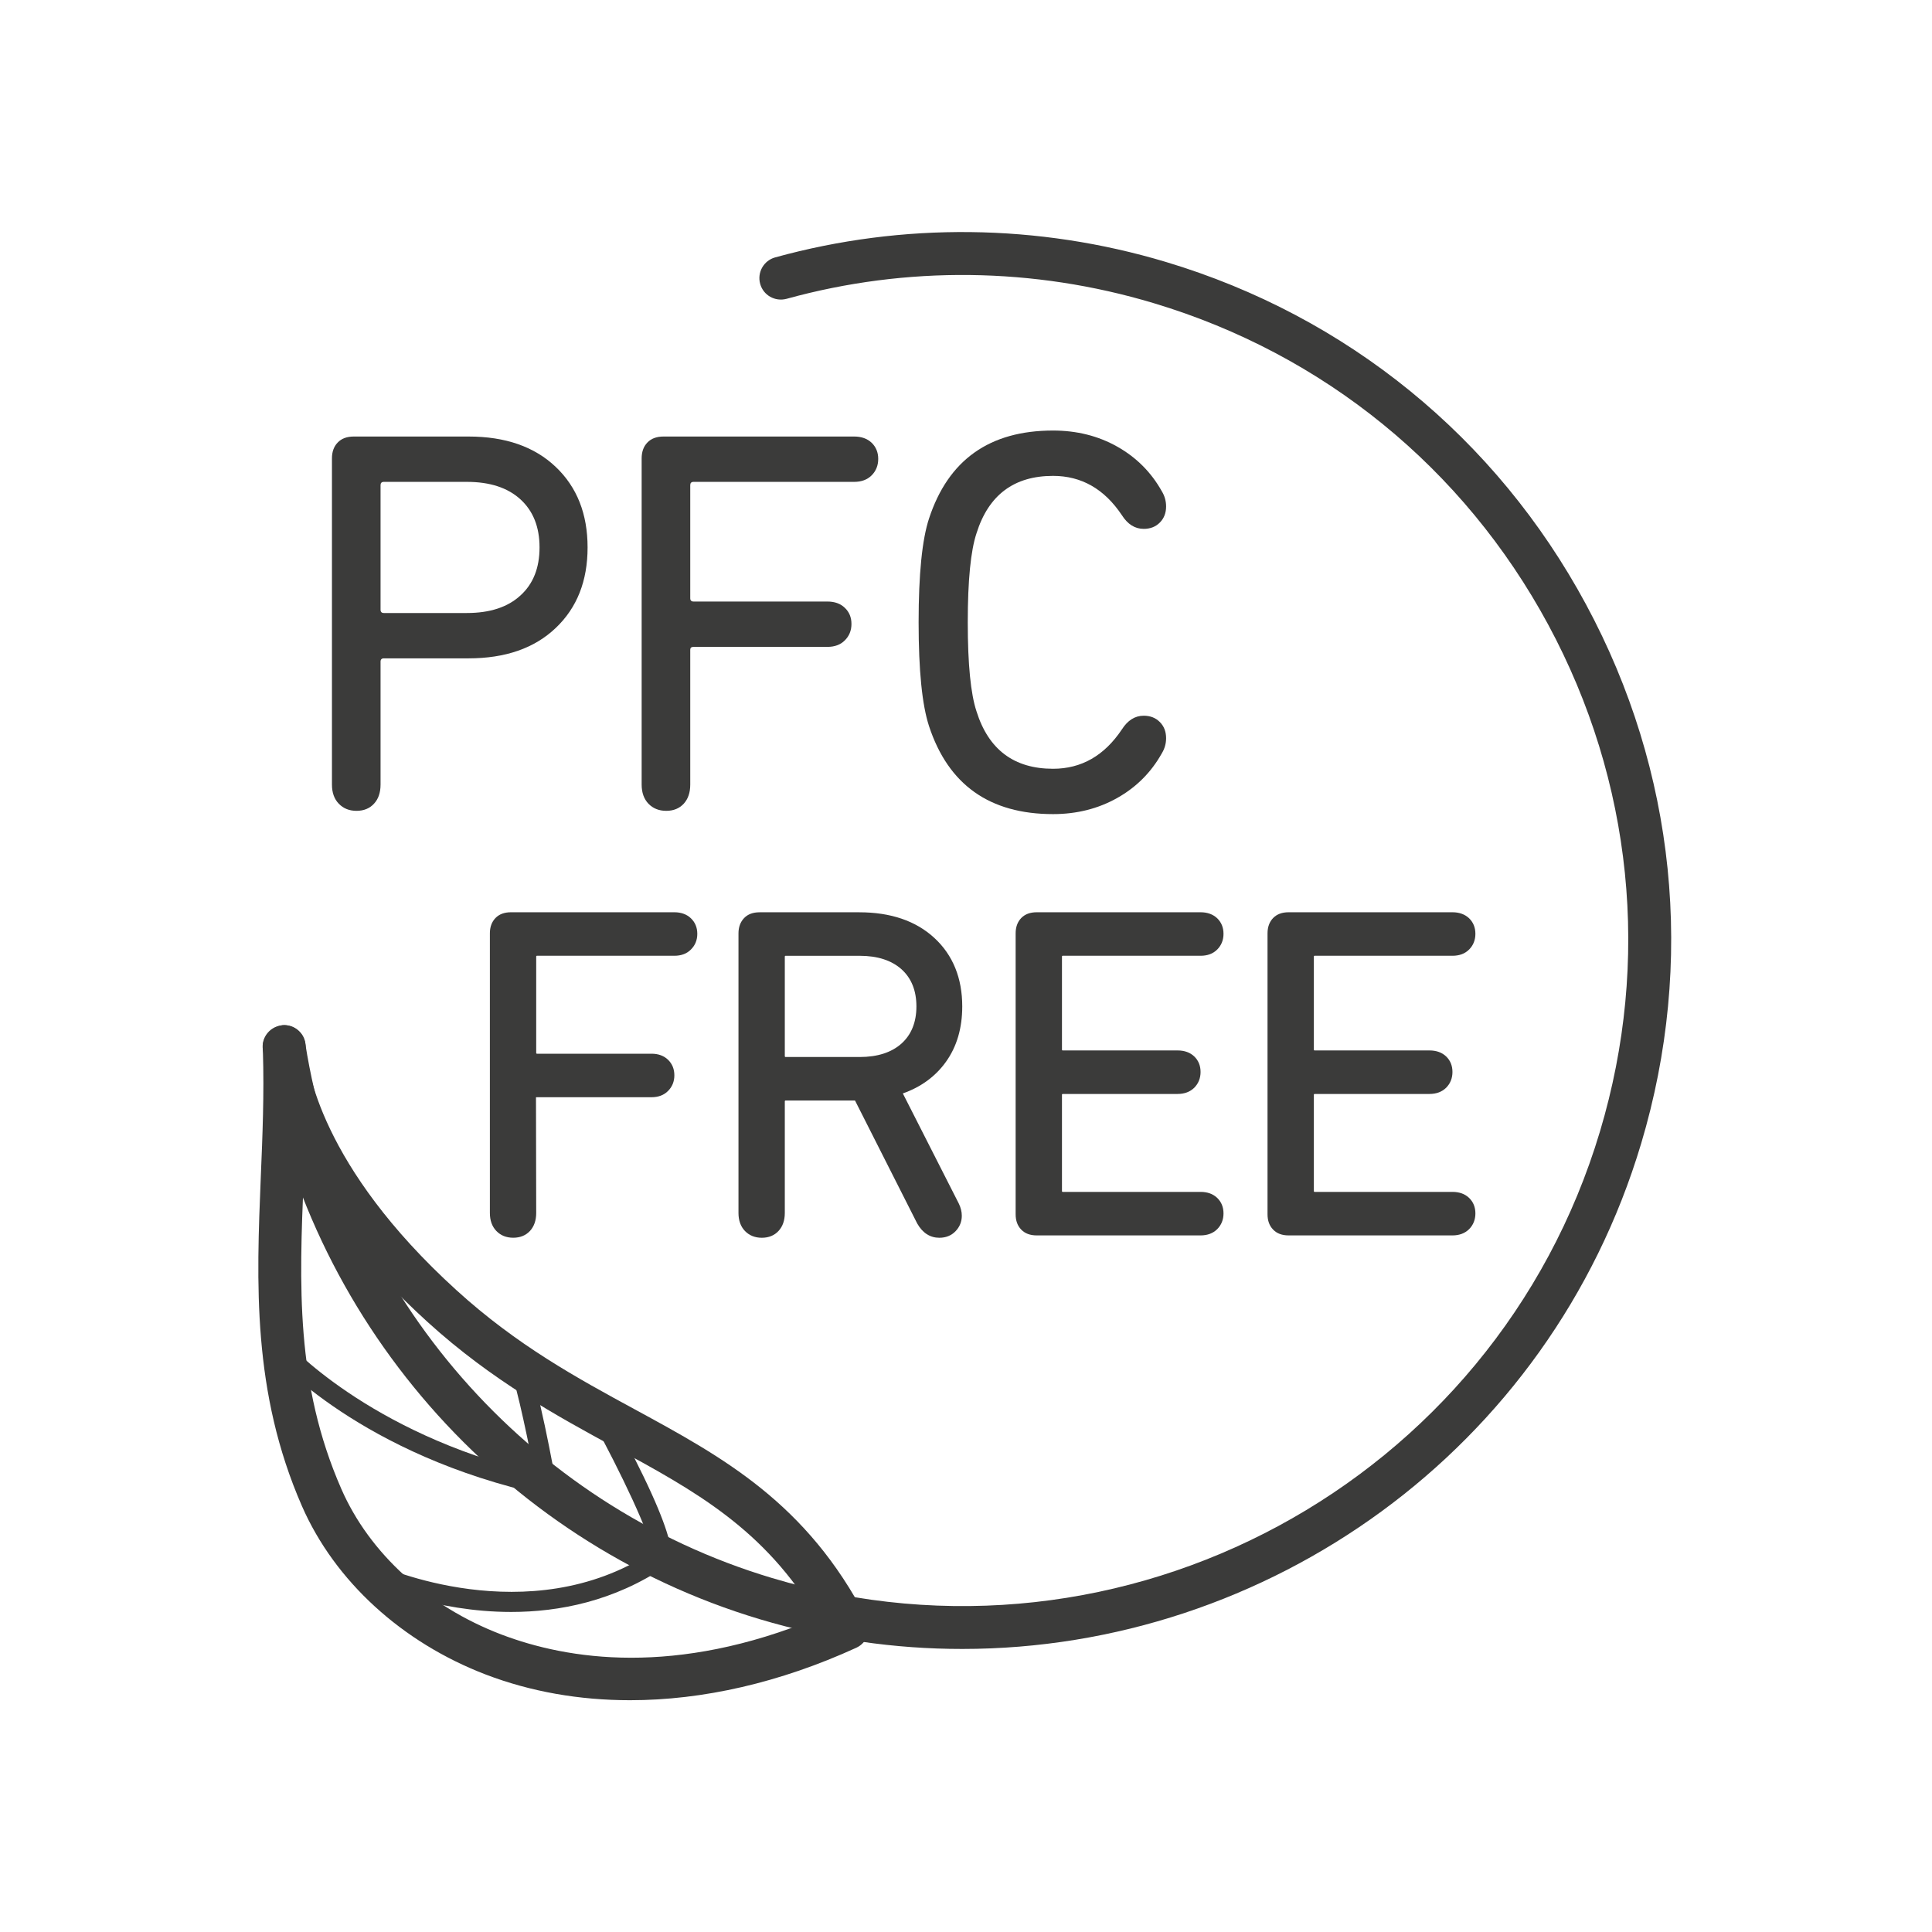 <?xml version="1.0" encoding="UTF-8" standalone="no"?>
<!DOCTYPE svg PUBLIC "-//W3C//DTD SVG 1.1//EN" "http://www.w3.org/Graphics/SVG/1.1/DTD/svg11.dtd">
<svg width="100%" height="100%" viewBox="0 0 200 200" version="1.1" xmlns="http://www.w3.org/2000/svg" xmlns:xlink="http://www.w3.org/1999/xlink" xml:space="preserve" xmlns:serif="http://www.serif.com/" style="fill-rule:evenodd;clip-rule:evenodd;stroke-linejoin:round;stroke-miterlimit:2;">
    <g transform="matrix(1,0,0,1,-3523.51,-32.929)">
        <g transform="matrix(0.894,0,0,0.5,2772.58,32.929)">
            <rect id="ORTO_PFC" x="839.725" y="0" width="223.648" height="400" style="fill:none;"/>
            <g id="ORTO_PFC1" serif:id="ORTO_PFC">
                <g transform="matrix(2.754,0,0,2.754,-1668.89,-350.774)">
                    <g transform="matrix(2.33,0,0,4.167,951.448,146.662)">
                        <path d="M0,25.119C-1.21,25.12 -2.44,24.946 -3.657,24.582C-8.344,23.178 -11.863,19.148 -12.621,14.313C-12.655,14.102 -12.511,13.904 -12.299,13.871C-12.092,13.836 -11.889,13.982 -11.857,14.193C-11.144,18.735 -7.838,22.522 -3.435,23.839C2.905,25.741 9.611,22.123 11.507,15.781C12.427,12.709 12.095,9.463 10.573,6.64C9.05,3.818 6.521,1.758 3.449,0.838C1.283,0.189 -1.006,0.163 -3.171,0.761C-3.381,0.817 -3.592,0.696 -3.648,0.491C-3.705,0.285 -3.584,0.071 -3.378,0.014C-1.072,-0.622 1.366,-0.595 3.67,0.095C6.941,1.075 9.634,3.268 11.254,6.273C12.875,9.277 13.228,12.733 12.249,16.003C10.594,21.536 5.501,25.119 0,25.119" style="fill:rgb(59,59,58);fill-rule:nonzero;"/>
                    </g>
                    <g transform="matrix(2.33,0,0,4.167,923.767,244.128)">
                        <path d="M0,-6.872C-0.001,-6.833 -0.003,-6.796 -0.005,-6.758C-0.083,-4.854 -0.157,-3.056 0.674,-1.158C1.183,0.005 2.236,0.962 3.561,1.468C4.761,1.925 6.703,2.229 9.262,1.17C8.311,-0.439 7.05,-1.124 5.604,-1.91C4.569,-2.473 3.395,-3.111 2.229,-4.171C1.13,-5.17 0.437,-6.096 0,-6.872M5.884,2.654C4.97,2.654 4.094,2.501 3.284,2.192C1.767,1.612 0.556,0.504 -0.036,-0.847C-0.938,-2.909 -0.857,-4.882 -0.779,-6.79C-0.748,-7.526 -0.717,-8.286 -0.741,-9.049C-0.745,-9.104 -0.744,-9.136 -0.744,-9.146C-0.74,-9.357 -0.527,-9.524 -0.357,-9.526C-0.149,-9.526 0.023,-9.361 0.03,-9.153C0.031,-9.131 0.032,-9.109 0.032,-9.087C0.054,-8.788 0.283,-6.987 2.751,-4.744C3.847,-3.747 4.928,-3.159 5.974,-2.591C7.567,-1.725 9.071,-0.907 10.151,1.177C10.199,1.271 10.208,1.381 10.173,1.481C10.138,1.581 10.064,1.663 9.968,1.707C8.59,2.337 7.199,2.654 5.884,2.654" style="fill:rgb(59,59,58);fill-rule:nonzero;"/>
                    </g>
                    <g transform="matrix(2.33,0,0,4.167,933.968,227.888)">
                        <path d="M0,2.855C-0.012,2.855 -0.025,2.854 -0.037,2.851C-3.343,2.135 -4.896,0.386 -4.961,0.312C-5.025,0.238 -5.017,0.128 -4.944,0.064C-4.872,0 -4.76,0.007 -4.695,0.081C-4.681,0.097 -3.231,1.724 -0.222,2.448C-0.391,1.561 -0.596,0.657 -0.684,0.528C-0.75,0.456 -0.742,0.347 -0.67,0.282C-0.598,0.216 -0.485,0.225 -0.419,0.297C-0.24,0.494 0.029,1.854 0.173,2.647C0.184,2.705 0.164,2.765 0.122,2.805C0.089,2.838 0.045,2.855 0,2.855" style="fill:rgb(59,59,58);fill-rule:nonzero;"/>
                    </g>
                    <g transform="matrix(2.33,0,0,4.167,932.478,234.459)">
                        <path d="M0,3.382C-1.383,3.382 -2.465,2.889 -2.538,2.855C-2.626,2.814 -2.664,2.709 -2.623,2.621C-2.582,2.534 -2.476,2.498 -2.389,2.536C-2.363,2.548 0.312,3.76 2.543,2.3C2.525,2.014 1.98,0.862 1.456,-0.093C1.41,-0.179 1.441,-0.286 1.527,-0.333C1.611,-0.378 1.718,-0.348 1.766,-0.263C3.169,2.303 2.91,2.478 2.786,2.561C1.856,3.187 0.869,3.382 0,3.382" style="fill:rgb(59,59,58);fill-rule:nonzero;"/>
                    </g>
                    <g transform="matrix(2.33,0,0,4.167,931.68,197.817)">
                        <path d="M0,4.978L0,-0.067C0,-0.168 0.03,-0.25 0.089,-0.312C0.148,-0.374 0.231,-0.405 0.338,-0.405L3.287,-0.405C3.4,-0.405 3.49,-0.373 3.557,-0.308C3.625,-0.243 3.659,-0.16 3.659,-0.058C3.659,0.043 3.625,0.127 3.557,0.195C3.49,0.263 3.4,0.296 3.287,0.296L0.803,0.296C0.769,0.296 0.752,0.314 0.752,0.347L0.752,2.096C0.752,2.13 0.769,2.147 0.803,2.147L2.873,2.147C2.986,2.147 3.076,2.179 3.143,2.244C3.211,2.309 3.245,2.392 3.245,2.494C3.245,2.595 3.211,2.679 3.143,2.747C3.076,2.815 2.986,2.848 2.873,2.848L0.803,2.848C0.769,2.848 0.752,2.863 0.752,2.89L0.752,4.978C0.752,5.102 0.719,5.2 0.651,5.274C0.583,5.347 0.493,5.383 0.38,5.383C0.267,5.383 0.176,5.347 0.106,5.274C0.035,5.2 0,5.102 0,4.978" style="fill:rgb(59,59,58);fill-rule:nonzero;"/>
                    </g>
                    <g transform="matrix(2.33,0,0,4.167,932.469,220.069)">
                        <path d="M0,-5.704C-0.096,-5.704 -0.168,-5.678 -0.219,-5.624C-0.271,-5.569 -0.296,-5.498 -0.296,-5.408L-0.296,-0.363C-0.296,-0.249 -0.265,-0.162 -0.202,-0.097C-0.14,-0.031 -0.06,-0 0.042,-0C0.143,-0 0.221,-0.031 0.281,-0.096C0.342,-0.161 0.372,-0.249 0.372,-0.363L0.372,-2.451C0.372,-2.491 0.396,-2.535 0.465,-2.535L2.535,-2.535C2.637,-2.535 2.716,-2.564 2.775,-2.623C2.835,-2.684 2.865,-2.757 2.865,-2.847C2.865,-2.938 2.835,-3.009 2.775,-3.067C2.716,-3.124 2.637,-3.152 2.535,-3.152L0.465,-3.152C0.407,-3.152 0.372,-3.187 0.372,-3.245L0.372,-4.994C0.372,-5.051 0.407,-5.087 0.465,-5.087L2.949,-5.087C3.05,-5.087 3.13,-5.116 3.189,-5.175C3.249,-5.236 3.279,-5.309 3.279,-5.399C3.279,-5.489 3.249,-5.561 3.189,-5.619C3.13,-5.676 3.051,-5.704 2.949,-5.704L0,-5.704ZM0.042,0.084C-0.083,0.084 -0.185,0.043 -0.263,-0.038C-0.341,-0.119 -0.38,-0.228 -0.38,-0.363L-0.38,-5.408C-0.38,-5.52 -0.347,-5.612 -0.281,-5.682C-0.213,-5.753 -0.119,-5.788 0,-5.788L2.949,-5.788C3.072,-5.788 3.173,-5.751 3.248,-5.679C3.324,-5.606 3.363,-5.512 3.363,-5.399C3.363,-5.287 3.325,-5.192 3.248,-5.116C3.174,-5.04 3.072,-5.003 2.949,-5.003L0.465,-5.003L0.456,-4.994L0.456,-3.245L0.465,-3.236L2.535,-3.236C2.659,-3.236 2.759,-3.2 2.835,-3.127C2.91,-3.054 2.949,-2.96 2.949,-2.847C2.949,-2.735 2.911,-2.64 2.835,-2.564C2.76,-2.488 2.659,-2.451 2.535,-2.451L0.465,-2.451C0.456,-2.451 0.452,-2.449 0.452,-2.449L0.456,-0.363C0.456,-0.229 0.418,-0.119 0.343,-0.038C0.267,0.043 0.166,0.084 0.042,0.084" style="fill:rgb(59,59,58);fill-rule:nonzero;"/>
                    </g>
                    <g transform="matrix(2.33,0,0,4.167,947.133,209.367)">
                        <path d="M0,-0.566C0.333,-0.566 0.593,-0.651 0.782,-0.819C0.97,-0.988 1.065,-1.222 1.065,-1.52C1.065,-1.82 0.97,-2.053 0.782,-2.222C0.593,-2.391 0.333,-2.476 0,-2.476L-1.343,-2.476C-1.377,-2.476 -1.394,-2.458 -1.394,-2.425L-1.394,-0.617C-1.394,-0.582 -1.377,-0.566 -1.343,-0.566L0,-0.566ZM-1.496,2.502C-1.563,2.575 -1.653,2.611 -1.766,2.611C-1.879,2.611 -1.97,2.575 -2.04,2.502C-2.111,2.428 -2.146,2.33 -2.146,2.206L-2.146,-2.839C-2.146,-2.94 -2.117,-3.022 -2.058,-3.084C-1.998,-3.146 -1.915,-3.177 -1.808,-3.177L-0.008,-3.177C0.549,-3.177 0.992,-3.027 1.318,-2.725C1.645,-2.423 1.808,-2.022 1.808,-1.52C1.808,-1.137 1.713,-0.812 1.521,-0.545C1.33,-0.277 1.062,-0.087 0.719,0.025L1.749,2.053C1.783,2.121 1.8,2.189 1.8,2.256C1.8,2.352 1.767,2.436 1.699,2.506C1.631,2.576 1.544,2.611 1.436,2.611C1.284,2.611 1.164,2.533 1.073,2.374L-0.059,0.135L-1.343,0.135C-1.377,0.135 -1.394,0.153 -1.394,0.186L-1.394,2.206C-1.394,2.33 -1.428,2.428 -1.496,2.502" style="fill:rgb(59,59,58);fill-rule:nonzero;"/>
                    </g>
                    <g transform="matrix(2.33,0,0,4.167,944.005,217.15)">
                        <path d="M0,-4.302L-0.009,-4.293L-0.009,-2.485L0,-2.476L1.343,-2.476C1.663,-2.476 1.917,-2.558 2.097,-2.719C2.275,-2.879 2.366,-3.105 2.366,-3.389C2.366,-3.673 2.275,-3.899 2.097,-4.059C1.917,-4.22 1.663,-4.302 1.343,-4.302L0,-4.302ZM1.343,-2.392L0,-2.392C-0.058,-2.392 -0.093,-2.427 -0.093,-2.485L-0.093,-4.293C-0.093,-4.351 -0.058,-4.386 0,-4.386L1.343,-4.386C1.684,-4.386 1.957,-4.297 2.153,-4.122C2.35,-3.945 2.45,-3.699 2.45,-3.389C2.45,-3.079 2.35,-2.833 2.153,-2.656C1.956,-2.481 1.684,-2.392 1.343,-2.392M0,-1.775L1.31,-1.775L1.322,-1.752L2.454,0.487C2.535,0.63 2.643,0.701 2.78,0.701C2.876,0.701 2.952,0.671 3.011,0.608C3.072,0.546 3.101,0.474 3.101,0.388C3.101,0.327 3.086,0.267 3.055,0.204L2.002,-1.868L2.049,-1.883C2.382,-1.992 2.645,-2.178 2.83,-2.438C3.015,-2.696 3.11,-3.016 3.11,-3.389C3.11,-3.876 2.949,-4.27 2.632,-4.562C2.316,-4.855 1.879,-5.003 1.335,-5.003L-0.465,-5.003C-0.561,-5.003 -0.633,-4.977 -0.684,-4.924C-0.736,-4.869 -0.761,-4.798 -0.761,-4.707L-0.761,0.338C-0.761,0.451 -0.73,0.538 -0.667,0.604C-0.604,0.669 -0.525,0.701 -0.423,0.701C-0.322,0.701 -0.243,0.669 -0.184,0.604C-0.123,0.539 -0.093,0.452 -0.093,0.338L-0.093,-1.682C-0.093,-1.74 -0.058,-1.775 0,-1.775M2.78,0.785C2.612,0.785 2.477,0.698 2.38,0.527L1.258,-1.691L0,-1.691L-0.009,-1.682L-0.009,0.338C-0.009,0.472 -0.047,0.581 -0.122,0.662C-0.197,0.743 -0.298,0.785 -0.423,0.785C-0.547,0.785 -0.65,0.744 -0.728,0.663C-0.806,0.582 -0.845,0.472 -0.845,0.338L-0.845,-4.707C-0.845,-4.819 -0.811,-4.911 -0.745,-4.981C-0.678,-5.052 -0.584,-5.087 -0.465,-5.087L1.335,-5.087C1.901,-5.087 2.357,-4.932 2.69,-4.624C3.024,-4.316 3.193,-3.9 3.193,-3.389C3.193,-2.998 3.095,-2.662 2.898,-2.388C2.711,-2.127 2.45,-1.935 2.121,-1.819L3.13,0.166C3.167,0.241 3.185,0.315 3.185,0.388C3.185,0.495 3.147,0.589 3.072,0.667C2.997,0.745 2.898,0.785 2.78,0.785" style="fill:rgb(59,59,58);fill-rule:nonzero;"/>
                    </g>
                    <g transform="matrix(2.33,0,0,4.167,953.786,197.537)">
                        <path d="M0,5.07L0,0.001C0,-0.101 0.03,-0.182 0.089,-0.245C0.148,-0.307 0.231,-0.338 0.338,-0.338L3.296,-0.338C3.408,-0.338 3.498,-0.305 3.566,-0.241C3.634,-0.175 3.667,-0.092 3.667,0.009C3.667,0.11 3.634,0.194 3.566,0.263C3.498,0.33 3.408,0.364 3.296,0.364L0.803,0.364C0.769,0.364 0.752,0.381 0.752,0.414L0.752,2.104C0.752,2.138 0.769,2.155 0.803,2.155L2.881,2.155C2.994,2.155 3.084,2.187 3.152,2.252C3.22,2.317 3.253,2.4 3.253,2.502C3.253,2.603 3.22,2.687 3.152,2.755C3.084,2.823 2.994,2.856 2.881,2.856L0.803,2.856C0.769,2.856 0.752,2.874 0.752,2.907L0.752,4.656C0.752,4.69 0.769,4.707 0.803,4.707L3.296,4.707C3.408,4.707 3.498,4.739 3.566,4.804C3.634,4.869 3.667,4.952 3.667,5.054C3.667,5.155 3.634,5.239 3.566,5.307C3.498,5.375 3.408,5.408 3.296,5.408L0.338,5.408C0.231,5.408 0.148,5.377 0.089,5.316C0.03,5.254 0,5.172 0,5.07" style="fill:rgb(59,59,58);fill-rule:nonzero;"/>
                    </g>
                    <g transform="matrix(2.33,0,0,4.167,954.575,219.894)">
                        <path d="M0,-5.662C-0.096,-5.662 -0.168,-5.636 -0.219,-5.582C-0.271,-5.527 -0.296,-5.456 -0.296,-5.366L-0.296,-0.296C-0.296,-0.205 -0.271,-0.134 -0.219,-0.08C-0.168,-0.026 -0.096,-0 0,-0L2.958,-0C3.059,-0 3.138,-0.029 3.198,-0.089C3.258,-0.149 3.287,-0.223 3.287,-0.313C3.287,-0.403 3.258,-0.474 3.198,-0.532C3.139,-0.589 3.059,-0.617 2.958,-0.617L0.465,-0.617C0.407,-0.617 0.372,-0.652 0.372,-0.71L0.372,-2.459C0.372,-2.517 0.407,-2.552 0.465,-2.552L2.543,-2.552C2.645,-2.552 2.724,-2.581 2.784,-2.641C2.844,-2.701 2.873,-2.774 2.873,-2.865C2.873,-2.955 2.844,-3.026 2.784,-3.084C2.725,-3.141 2.645,-3.169 2.543,-3.169L0.465,-3.169C0.407,-3.169 0.372,-3.204 0.372,-3.262L0.372,-4.952C0.372,-5.009 0.407,-5.045 0.465,-5.045L2.958,-5.045C3.059,-5.045 3.138,-5.074 3.198,-5.134C3.258,-5.194 3.287,-5.267 3.287,-5.357C3.287,-5.447 3.258,-5.519 3.198,-5.577C3.139,-5.634 3.059,-5.662 2.958,-5.662L0,-5.662ZM2.958,0.084L0,0.084C-0.119,0.084 -0.213,0.049 -0.28,-0.022C-0.347,-0.091 -0.38,-0.183 -0.38,-0.296L-0.38,-5.366C-0.38,-5.478 -0.347,-5.57 -0.281,-5.64C-0.213,-5.711 -0.119,-5.746 0,-5.746L2.958,-5.746C3.081,-5.746 3.181,-5.709 3.257,-5.638C3.333,-5.564 3.371,-5.47 3.371,-5.357C3.371,-5.245 3.333,-5.15 3.258,-5.074C3.182,-4.998 3.081,-4.961 2.958,-4.961L0.465,-4.961L0.456,-4.952L0.456,-3.262L0.465,-3.253L2.543,-3.253C2.666,-3.253 2.767,-3.217 2.843,-3.145C2.919,-3.072 2.957,-2.977 2.957,-2.865C2.957,-2.753 2.919,-2.657 2.844,-2.581C2.768,-2.506 2.667,-2.468 2.543,-2.468L0.465,-2.468L0.456,-2.459L0.456,-0.71L0.465,-0.701L2.958,-0.701C3.081,-0.701 3.181,-0.665 3.257,-0.593C3.333,-0.52 3.371,-0.425 3.371,-0.313C3.371,-0.201 3.333,-0.105 3.258,-0.029C3.182,0.046 3.081,0.084 2.958,0.084" style="fill:rgb(59,59,58);fill-rule:nonzero;"/>
                    </g>
                    <g transform="matrix(2.33,0,0,4.167,964.377,197.537)">
                        <path d="M0,5.07L0,0.001C0,-0.101 0.03,-0.182 0.089,-0.245C0.148,-0.307 0.231,-0.338 0.338,-0.338L3.296,-0.338C3.408,-0.338 3.498,-0.305 3.566,-0.241C3.634,-0.175 3.667,-0.092 3.667,0.009C3.667,0.11 3.634,0.194 3.566,0.263C3.498,0.33 3.408,0.364 3.296,0.364L0.803,0.364C0.769,0.364 0.752,0.381 0.752,0.414L0.752,2.104C0.752,2.138 0.769,2.155 0.803,2.155L2.881,2.155C2.994,2.155 3.084,2.187 3.152,2.252C3.22,2.317 3.253,2.4 3.253,2.502C3.253,2.603 3.22,2.687 3.152,2.755C3.084,2.823 2.994,2.856 2.881,2.856L0.803,2.856C0.769,2.856 0.752,2.874 0.752,2.907L0.752,4.656C0.752,4.69 0.769,4.707 0.803,4.707L3.296,4.707C3.408,4.707 3.498,4.739 3.566,4.804C3.634,4.869 3.667,4.952 3.667,5.054C3.667,5.155 3.634,5.239 3.566,5.307C3.498,5.375 3.408,5.408 3.296,5.408L0.338,5.408C0.231,5.408 0.148,5.377 0.089,5.316C0.03,5.254 0,5.172 0,5.07" style="fill:rgb(59,59,58);fill-rule:nonzero;"/>
                    </g>
                    <g transform="matrix(2.33,0,0,4.167,965.166,219.894)">
                        <path d="M0,-5.662C-0.096,-5.662 -0.168,-5.636 -0.219,-5.582C-0.271,-5.527 -0.296,-5.456 -0.296,-5.366L-0.296,-0.296C-0.296,-0.205 -0.271,-0.134 -0.219,-0.08C-0.168,-0.026 -0.096,-0 0,-0L2.958,-0C3.059,-0 3.138,-0.029 3.198,-0.089C3.258,-0.149 3.287,-0.223 3.287,-0.313C3.287,-0.403 3.258,-0.474 3.198,-0.532C3.139,-0.589 3.059,-0.617 2.958,-0.617L0.465,-0.617C0.407,-0.617 0.372,-0.652 0.372,-0.71L0.372,-2.459C0.372,-2.517 0.407,-2.552 0.465,-2.552L2.543,-2.552C2.645,-2.552 2.724,-2.581 2.784,-2.641C2.843,-2.701 2.873,-2.774 2.873,-2.865C2.873,-2.955 2.844,-3.026 2.784,-3.084C2.724,-3.141 2.645,-3.169 2.543,-3.169L0.465,-3.169C0.407,-3.169 0.372,-3.204 0.372,-3.262L0.372,-4.952C0.372,-5.009 0.407,-5.045 0.465,-5.045L2.958,-5.045C3.059,-5.045 3.138,-5.074 3.198,-5.134C3.258,-5.194 3.287,-5.267 3.287,-5.357C3.287,-5.447 3.258,-5.519 3.198,-5.577C3.139,-5.634 3.059,-5.662 2.958,-5.662L0,-5.662ZM2.958,0.084L0,0.084C-0.119,0.084 -0.213,0.049 -0.28,-0.022C-0.347,-0.091 -0.38,-0.183 -0.38,-0.296L-0.38,-5.366C-0.38,-5.478 -0.347,-5.57 -0.281,-5.64C-0.213,-5.711 -0.119,-5.746 0,-5.746L2.958,-5.746C3.081,-5.746 3.181,-5.709 3.257,-5.638C3.333,-5.564 3.371,-5.47 3.371,-5.357C3.371,-5.245 3.333,-5.15 3.258,-5.074C3.182,-4.998 3.081,-4.961 2.958,-4.961L0.465,-4.961L0.456,-4.952L0.456,-3.262L0.465,-3.253L2.543,-3.253C2.666,-3.253 2.767,-3.217 2.843,-3.145C2.919,-3.072 2.957,-2.977 2.957,-2.865C2.957,-2.753 2.919,-2.657 2.844,-2.581C2.768,-2.506 2.667,-2.468 2.543,-2.468L0.465,-2.468L0.456,-2.459L0.456,-0.71L0.465,-0.701L2.958,-0.701C3.081,-0.701 3.181,-0.665 3.257,-0.593C3.333,-0.52 3.371,-0.425 3.371,-0.313C3.371,-0.201 3.333,-0.105 3.258,-0.029C3.182,0.046 3.081,0.084 2.958,0.084" style="fill:rgb(59,59,58);fill-rule:nonzero;"/>
                    </g>
                    <g transform="matrix(2.33,0,0,4.167,930.617,175.058)">
                        <path d="M0,-0.385C0.414,-0.385 0.736,-0.49 0.966,-0.701C1.197,-0.91 1.311,-1.2 1.311,-1.568C1.311,-1.936 1.197,-2.225 0.966,-2.436C0.736,-2.646 0.414,-2.751 0,-2.751L-1.498,-2.751C-1.538,-2.751 -1.558,-2.731 -1.558,-2.692L-1.558,-0.444C-1.558,-0.405 -1.538,-0.385 -1.498,-0.385L0,-0.385ZM-2.435,2.711L-2.435,-3.175C-2.435,-3.293 -2.401,-3.389 -2.331,-3.461C-2.262,-3.533 -2.165,-3.569 -2.04,-3.569L0.03,-3.569C0.693,-3.569 1.218,-3.387 1.602,-3.022C1.987,-2.657 2.178,-2.172 2.178,-1.568C2.178,-0.963 1.987,-0.479 1.602,-0.114C1.218,0.251 0.693,0.433 0.03,0.433L-1.498,0.433C-1.538,0.433 -1.558,0.453 -1.558,0.493L-1.558,2.711C-1.558,2.855 -1.597,2.97 -1.676,3.055C-1.755,3.141 -1.86,3.184 -1.992,3.184C-2.123,3.184 -2.229,3.141 -2.312,3.055C-2.394,2.97 -2.435,2.855 -2.435,2.711" style="fill:rgb(59,59,58);fill-rule:nonzero;"/>
                    </g>
                    <g transform="matrix(2.33,0,0,4.167,937.965,162.157)">
                        <path d="M0,5.807L0,-0.079C0,-0.197 0.034,-0.293 0.104,-0.365C0.173,-0.437 0.27,-0.473 0.395,-0.473L3.835,-0.473C3.966,-0.473 4.072,-0.435 4.151,-0.36C4.229,-0.284 4.269,-0.187 4.269,-0.069C4.269,0.049 4.229,0.148 4.151,0.227C4.072,0.306 3.966,0.345 3.835,0.345L0.937,0.345C0.897,0.345 0.877,0.365 0.877,0.404L0.877,2.445C0.877,2.484 0.897,2.504 0.937,2.504L3.352,2.504C3.484,2.504 3.589,2.542 3.667,2.618C3.746,2.693 3.786,2.79 3.786,2.908C3.786,3.027 3.746,3.125 3.667,3.204C3.589,3.283 3.484,3.322 3.352,3.322L0.937,3.322C0.897,3.322 0.877,3.339 0.877,3.372L0.877,5.807C0.877,5.951 0.838,6.066 0.759,6.152C0.68,6.237 0.575,6.28 0.444,6.28C0.312,6.28 0.206,6.237 0.123,6.152C0.041,6.066 0,5.951 0,5.807" style="fill:rgb(59,59,58);fill-rule:nonzero;"/>
                    </g>
                    <g transform="matrix(2.33,0,0,4.167,950.048,166.349)">
                        <path d="M0,3.746C-0.125,3.364 -0.188,2.74 -0.188,1.873C-0.188,1.005 -0.125,0.381 0,0C0.348,-1.059 1.094,-1.587 2.238,-1.587C2.665,-1.587 3.051,-1.491 3.396,-1.297C3.741,-1.103 4.008,-0.835 4.2,-0.493C4.252,-0.408 4.278,-0.316 4.278,-0.217C4.278,-0.099 4.24,-0.002 4.165,0.073C4.09,0.149 3.993,0.187 3.874,0.187C3.716,0.187 3.585,0.105 3.48,-0.06C3.164,-0.533 2.75,-0.769 2.238,-0.769C1.534,-0.769 1.074,-0.425 0.857,0.266C0.752,0.581 0.699,1.117 0.699,1.873C0.699,2.629 0.752,3.164 0.857,3.48C1.074,4.17 1.534,4.515 2.238,4.515C2.75,4.515 3.164,4.278 3.48,3.805C3.585,3.641 3.716,3.558 3.874,3.558C3.993,3.558 4.09,3.596 4.165,3.672C4.24,3.747 4.278,3.844 4.278,3.963C4.278,4.061 4.252,4.153 4.2,4.238C4.008,4.58 3.741,4.848 3.396,5.042C3.051,5.236 2.665,5.333 2.238,5.333C1.094,5.333 0.348,4.804 0,3.746" style="fill:rgb(59,59,58);fill-rule:nonzero;"/>
                    </g>
                </g>
            </g>
        </g>
    </g>
</svg>
